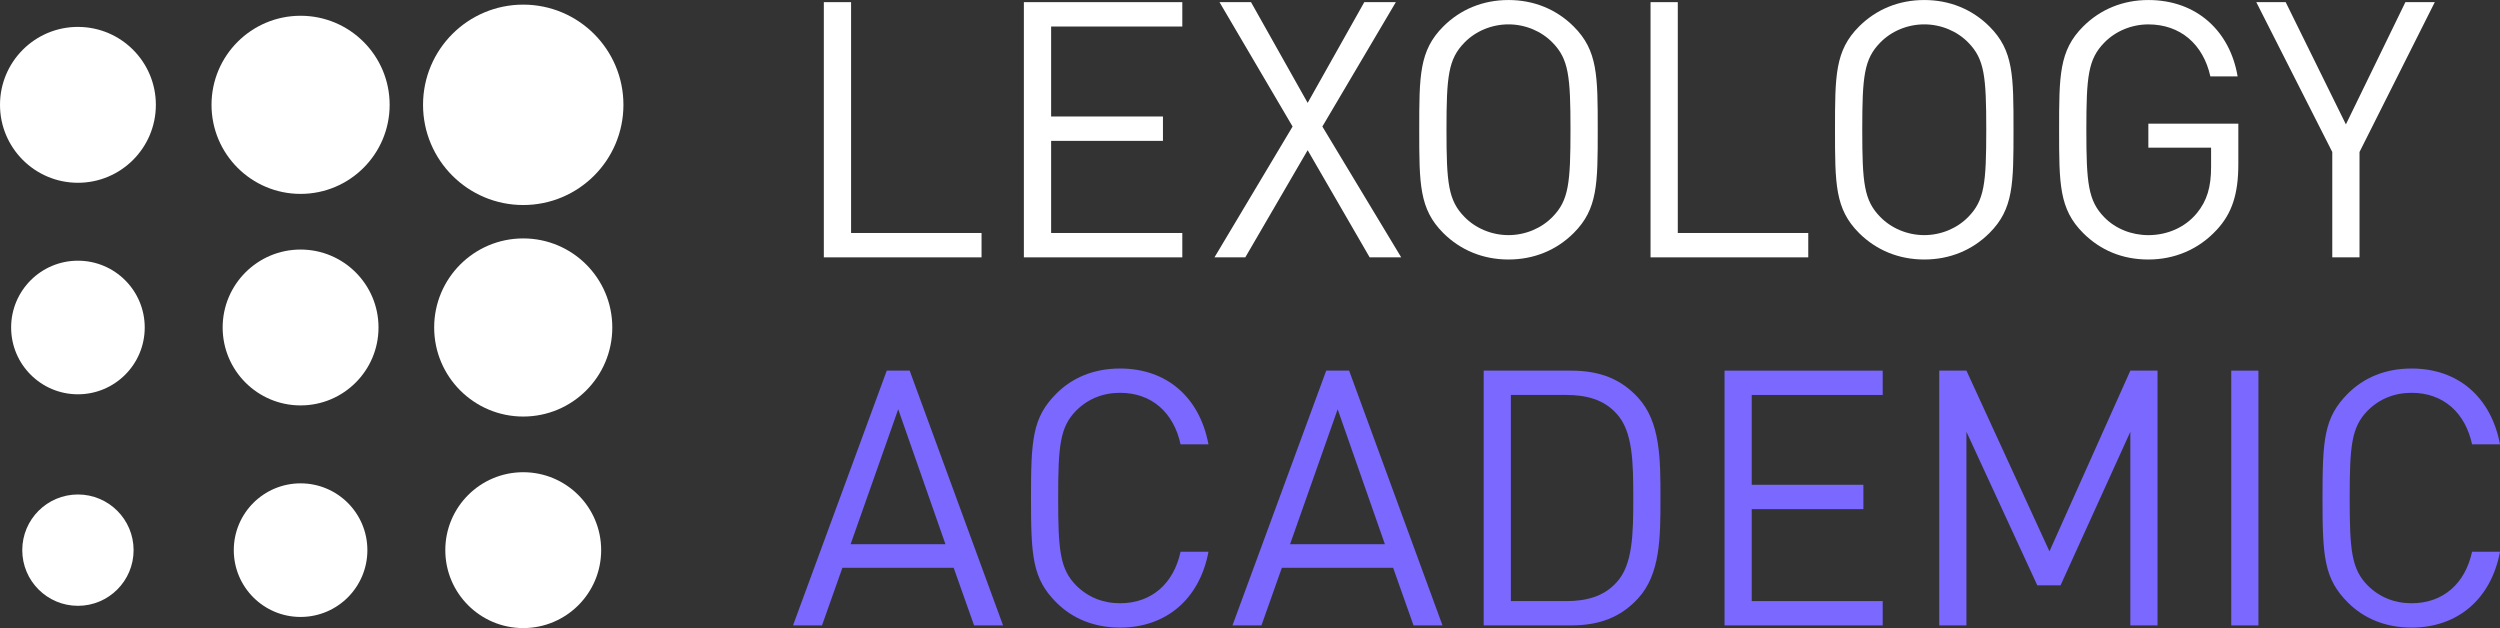 <?xml version="1.0" encoding="UTF-8"?>
<svg id="Isolation_Mode" data-name="Isolation Mode" xmlns="http://www.w3.org/2000/svg" viewBox="0 0 1592.16 400">
  <rect x="0" y="0" width="1592.16" height="400" fill="#333333" stroke="none"/>
  <defs>
    <style>
      .cls-1 {
        fill: #7a68ff;
      }

      .cls-1, .cls-2 {
        stroke-width: 0px;
      }

      .cls-2 {
        fill: #fff;
      }
    </style>
  </defs>
  <polygon class="cls-2" points="524.67 163.9 524.67 1.37 542.02 1.37 542.02 148.38 625.11 148.38 625.11 163.9 524.67 163.9"/>
  <polygon class="cls-2" points="652.07 163.9 652.07 1.37 752.97 1.37 752.97 16.89 669.42 16.89 669.42 74.19 740.64 74.19 740.64 89.71 669.42 89.71 669.42 148.38 752.97 148.38 752.97 163.9 652.07 163.9"/>
  <polygon class="cls-2" points="872.29 163.9 832.8 95.65 793.08 163.9 773.45 163.9 823.21 80.58 776.65 1.37 796.73 1.37 832.8 65.52 868.87 1.37 888.96 1.37 842.16 80.58 892.38 163.9 872.29 163.9"/>
  <path class="cls-2" d="M988.78,27.16c-7.08-7.3-17.35-11.64-28.08-11.64s-21,4.34-28.08,11.64c-10.27,10.5-11.41,21.46-11.41,55.47s1.14,44.97,11.41,55.47c7.08,7.3,17.35,11.64,28.08,11.64s21-4.34,28.08-11.64c10.27-10.5,11.41-21.46,11.41-55.47s-1.14-44.97-11.41-55.47M1002.25,148.38c-10.96,10.96-25.34,16.89-41.55,16.89s-30.59-5.94-41.55-16.89c-15.29-15.29-15.29-31.27-15.29-65.74s0-50.45,15.29-65.74c10.96-10.96,25.34-16.89,41.55-16.89s30.59,5.94,41.55,16.89c15.29,15.29,15.29,31.27,15.29,65.74s0,50.45-15.29,65.74"/>
  <polygon class="cls-2" points="1051.17 163.9 1051.17 1.37 1068.52 1.37 1068.52 148.38 1151.62 148.38 1151.62 163.9 1051.17 163.9"/>
  <g>
    <path class="cls-2" d="M1253.57,27.16c-7.08-7.3-17.35-11.64-28.08-11.64s-21,4.34-28.08,11.64c-10.27,10.5-11.41,21.46-11.41,55.47s1.14,44.97,11.41,55.47c7.08,7.3,17.35,11.64,28.08,11.64s21-4.34,28.08-11.64c10.27-10.5,11.41-21.46,11.41-55.47s-1.14-44.97-11.41-55.47M1267.04,148.38c-10.96,10.96-25.34,16.89-41.55,16.89s-30.59-5.94-41.55-16.89c-15.29-15.29-15.29-31.27-15.29-65.74s0-50.45,15.29-65.74c10.96-10.96,25.34-16.89,41.55-16.89s30.59,5.94,41.55,16.89c15.29,15.29,15.29,31.27,15.29,65.74s0,50.45-15.29,65.74"/>
    <path class="cls-2" d="M1411.58,146.55c-11.41,12.33-26.71,18.72-43.37,18.72s-30.59-5.94-41.55-16.89c-15.29-15.29-15.29-31.27-15.29-65.74s0-50.45,15.29-65.74c10.96-10.96,25.34-16.89,41.55-16.89,31.05,0,52.05,20.09,56.84,48.62h-17.35c-4.57-20.54-19.18-33.1-39.49-33.1-10.73,0-21,4.34-28.08,11.64-10.27,10.5-11.41,21.46-11.41,55.47s1.14,45.2,11.41,55.7c7.08,7.3,17.35,11.41,28.08,11.41,11.87,0,23.28-4.79,30.82-13.92,6.62-7.99,9.13-16.89,9.13-29.45v-12.33h-39.95v-15.29h57.3v25.8c0,18.72-3.88,31.27-13.92,42"/>
  </g>
  <polygon class="cls-2" points="1502.69 96.79 1502.69 163.9 1485.34 163.9 1485.34 96.79 1436.95 1.37 1455.67 1.37 1494.02 79.21 1531.91 1.37 1550.63 1.37 1502.69 96.79"/>
  <path class="cls-2" d="M333.23,300.74c-27.41,0-49.63,22.22-49.63,49.63s22.22,49.63,49.63,49.63,49.63-22.22,49.63-49.63-22.22-49.63-49.63-49.63"/>
  <path class="cls-2" d="M191.43,307.83c-23.5,0-42.54,19.04-42.54,42.54s19.04,42.54,42.54,42.54,42.54-19.04,42.54-42.54-19.04-42.54-42.54-42.54"/>
  <path class="cls-2" d="M49.63,314.92c-19.58,0-35.45,15.87-35.45,35.45s15.87,35.45,35.45,35.45,35.45-15.87,35.45-35.45-15.88-35.45-35.45-35.45"/>
  <path class="cls-2" d="M333.23,151.84c-31.33,0-56.72,25.39-56.72,56.72s25.39,56.72,56.72,56.72,56.72-25.39,56.72-56.72-25.39-56.72-56.72-56.72"/>
  <path class="cls-2" d="M191.43,158.93c-27.41,0-49.63,22.22-49.63,49.63s22.22,49.63,49.63,49.63,49.63-22.22,49.63-49.63-22.22-49.63-49.63-49.63"/>
  <path class="cls-2" d="M49.63,166.03c-23.5,0-42.54,19.04-42.54,42.54s19.04,42.54,42.54,42.54,42.54-19.04,42.54-42.54-19.04-42.54-42.54-42.54"/>
  <path class="cls-2" d="M333.23,2.95c-35.24,0-63.81,28.57-63.81,63.81s28.57,63.81,63.81,63.81,63.81-28.57,63.81-63.81S368.48,2.95,333.23,2.95"/>
  <path class="cls-2" d="M191.43,10.04c-31.33,0-56.72,25.39-56.72,56.72s25.39,56.72,56.72,56.72,56.72-25.39,56.72-56.72-25.39-56.72-56.72-56.72"/>
  <path class="cls-2" d="M49.63,17.13C22.22,17.13,0,39.35,0,66.77s22.22,49.63,49.63,49.63,49.63-22.22,49.63-49.63-22.22-49.63-49.63-49.63"/>
  <g>
    <path class="cls-1" d="M638.82,398.31h-18.46l-12.99-36.69h-70.88l-12.99,36.69h-18.46l59.71-162.27h14.59l59.48,162.27ZM541.73,346.57h60.39l-30.08-85.92-30.31,85.92Z"/>
    <path class="cls-1" d="M769.64,282.99h-17.78c-4.33-20.06-18.23-32.82-38.52-32.82-10.94,0-20.51,3.87-28.03,11.4-10.26,10.48-11.4,22.33-11.4,55.61s1.14,45.12,11.4,55.61c7.52,7.52,17.09,11.4,28.03,11.4,20.28,0,34.19-12.76,38.52-32.82h17.78c-5.7,30.31-27.12,48.32-56.29,48.32-16.87,0-30.54-5.93-40.57-15.95-15.27-15.27-16.18-29.4-16.18-66.55s.91-51.28,16.18-66.55c10.03-10.03,23.7-15.95,40.57-15.95,29.4,0,50.59,18,56.29,48.32Z"/>
    <path class="cls-1" d="M918.69,398.31h-18.46l-12.99-36.69h-70.88l-12.99,36.69h-18.46l59.71-162.27h14.59l59.48,162.27ZM821.6,346.57h60.39l-30.08-85.92-30.31,85.92Z"/>
    <path class="cls-1" d="M1000.51,236.04c18.23,0,31.68,5.24,42.62,17.09,14.36,15.5,14.36,39.2,14.36,64.04s0,48.54-14.36,64.04c-10.94,11.85-24.39,17.09-42.62,17.09h-55.61v-162.27h55.61ZM962.22,251.54v131.27h35.33c12.31,0,23.7-2.73,31.91-11.85,10.48-11.17,10.71-31.22,10.71-53.79s-.23-42.62-10.71-53.79c-8.21-9.12-19.6-11.85-31.91-11.85h-35.33Z"/>
    <path class="cls-1" d="M1199.02,251.54h-83.41v57.2h71.11v15.5h-71.11v58.57h83.41v15.5h-100.73v-162.27h100.73v15.5Z"/>
    <path class="cls-1" d="M1374.05,398.31h-17.32v-123.3l-44.44,97.77h-14.81l-45.12-97.77v123.3h-17.32v-162.27h17.32l52.87,115.09,51.51-115.09h17.32v162.27Z"/>
    <path class="cls-1" d="M1438.32,398.31h-17.32v-162.27h17.32v162.27Z"/>
    <path class="cls-1" d="M1592.16,282.99h-17.78c-4.33-20.06-18.23-32.82-38.52-32.82-10.94,0-20.51,3.87-28.03,11.4-10.26,10.48-11.4,22.33-11.4,55.61s1.14,45.12,11.4,55.61c7.52,7.52,17.09,11.4,28.03,11.4,20.28,0,34.19-12.76,38.52-32.82h17.78c-5.7,30.31-27.12,48.32-56.29,48.32-16.87,0-30.54-5.93-40.57-15.95-15.27-15.27-16.18-29.4-16.18-66.55s.91-51.28,16.18-66.55c10.03-10.03,23.7-15.95,40.57-15.95,29.4,0,50.59,18,56.29,48.32Z"/>
  </g>
</svg>